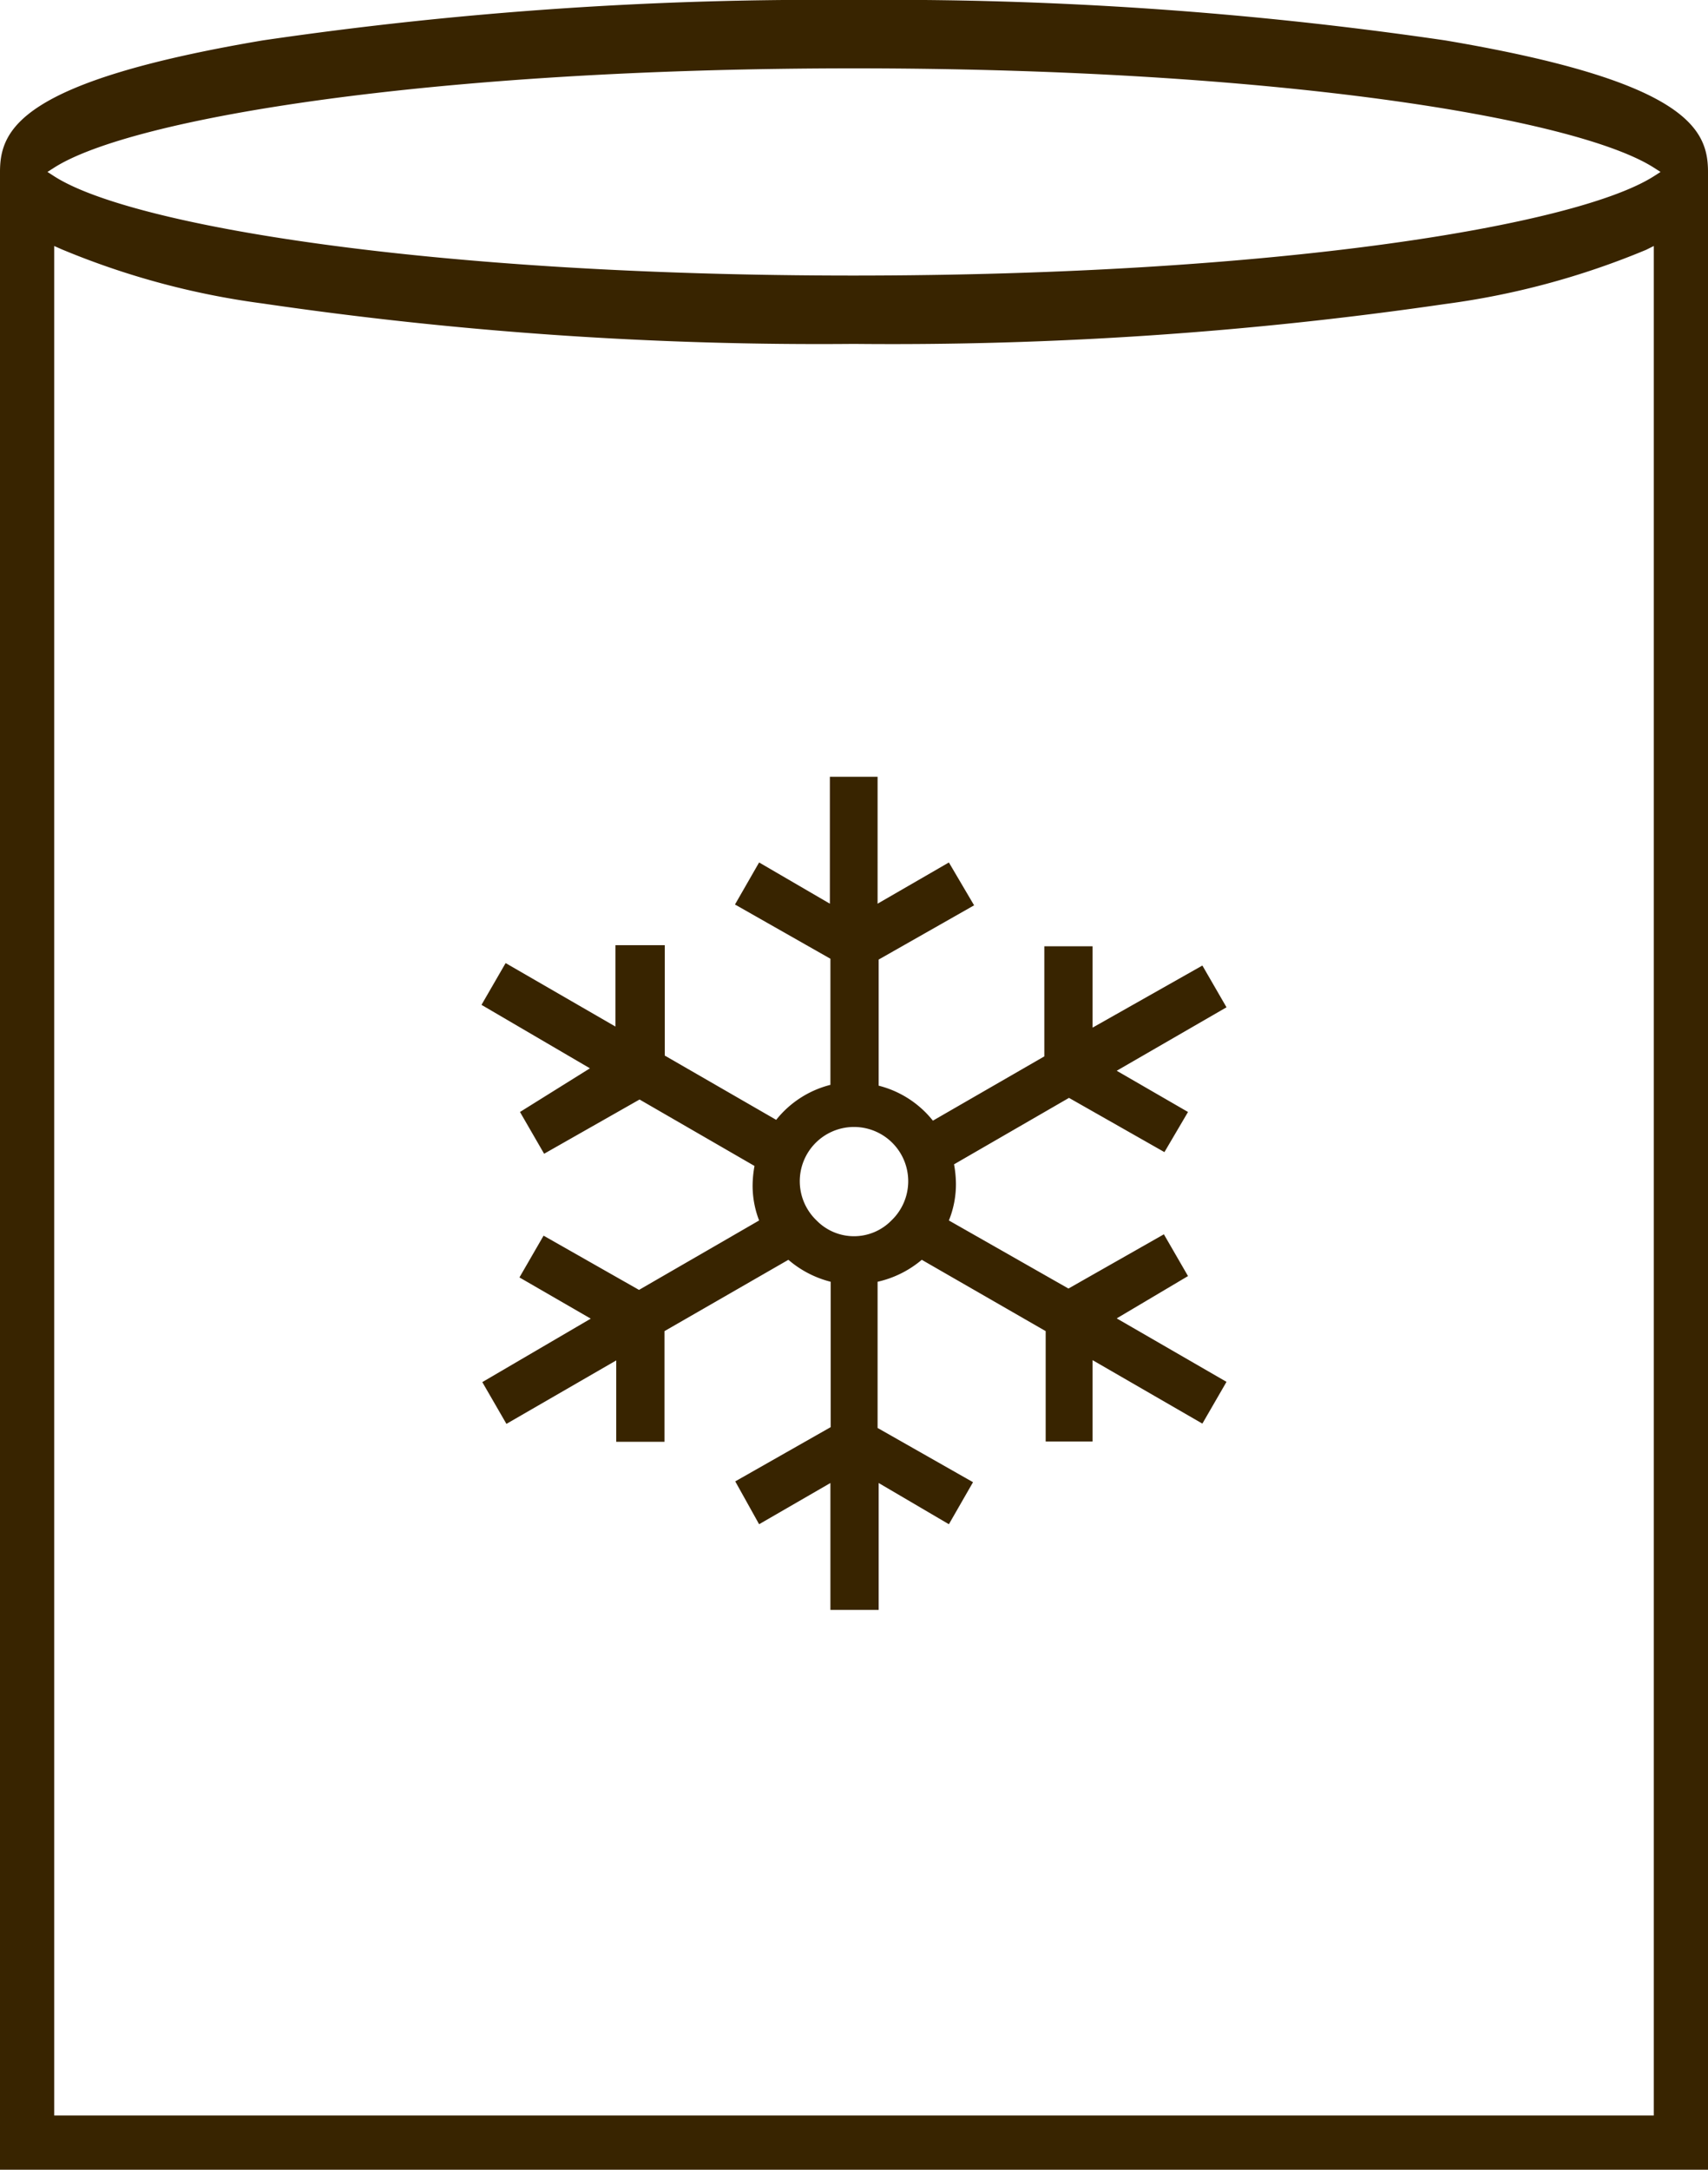 <svg xmlns="http://www.w3.org/2000/svg" width="63" height="80" viewBox="0 0 63 80"><defs><style>.cls-1{fill:#382400;}</style></defs><g id="レイヤー_2" data-name="レイヤー 2"><g id="_07_ライトロン" data-name="07 ライトロン"><path id="select-icn_lightlon_cool" class="cls-1" d="M0,80V6.34C0,4.77.75,3,9.69,1.49A141.37,141.37,0,0,1,31.5,0,141.37,141.37,0,0,1,53.31,1.49C62.25,3,63,4.77,63,6.34V80Zm2-2H61V9.07l-.28.14a29.1,29.1,0,0,1-7.42,2A141.37,141.37,0,0,1,31.5,12.68,141.37,141.37,0,0,1,9.69,11.19a29.1,29.1,0,0,1-7.42-2L2,9.07ZM31.5,2.52C15.88,2.52,4.86,4.36,2,6.18l-.25.16L2,6.5c2.83,1.82,13.86,3.66,29.47,3.66S58.14,8.32,61,6.5l.25-.16L61,6.18C58.14,4.36,47.12,2.52,31.5,2.52ZM43.82,47.05l-.89-1.54-3.52,2L35,45a3.57,3.57,0,0,0,.26-1.35,4.18,4.18,0,0,0-.07-.72l4.24-2.45,3.52,2L43.82,41l-2.63-1.52,4.05-2.34-.89-1.54L40.3,37.89v-3H38.52v4.06l-4.11,2.37a3.72,3.72,0,0,0-2-1.29V35.38l3.52-2L35,31.8l-2.63,1.52V28.64H30.61v4.68L28,31.8l-.89,1.55,3.52,2V40a3.72,3.72,0,0,0-2,1.29l-4.11-2.37V34.85H22.7v3l-4.05-2.34-.89,1.54,4,2.34L19.18,41l.89,1.54,3.52-2,4.24,2.45a4.18,4.18,0,0,0-.07.72A3.57,3.57,0,0,0,28,45l-4.43,2.56-3.52-2-.89,1.54,2.63,1.52-4,2.34.89,1.54,4.05-2.34v3h1.78V49.08l4.57-2.63a3.82,3.82,0,0,0,1.56.81v5.36l-3.52,2L28,56.2l2.63-1.52v4.68h1.78V54.68L35,56.2l.89-1.55-3.52-2V47.26A3.82,3.82,0,0,0,34,46.45l4.57,2.63v4.07H40.3v-3l4.05,2.34.89-1.54-4.05-2.34ZM32.88,45a1.93,1.93,0,0,1-2.76,0,2,2,0,1,1,2.76,0Z"/></g></g></svg>